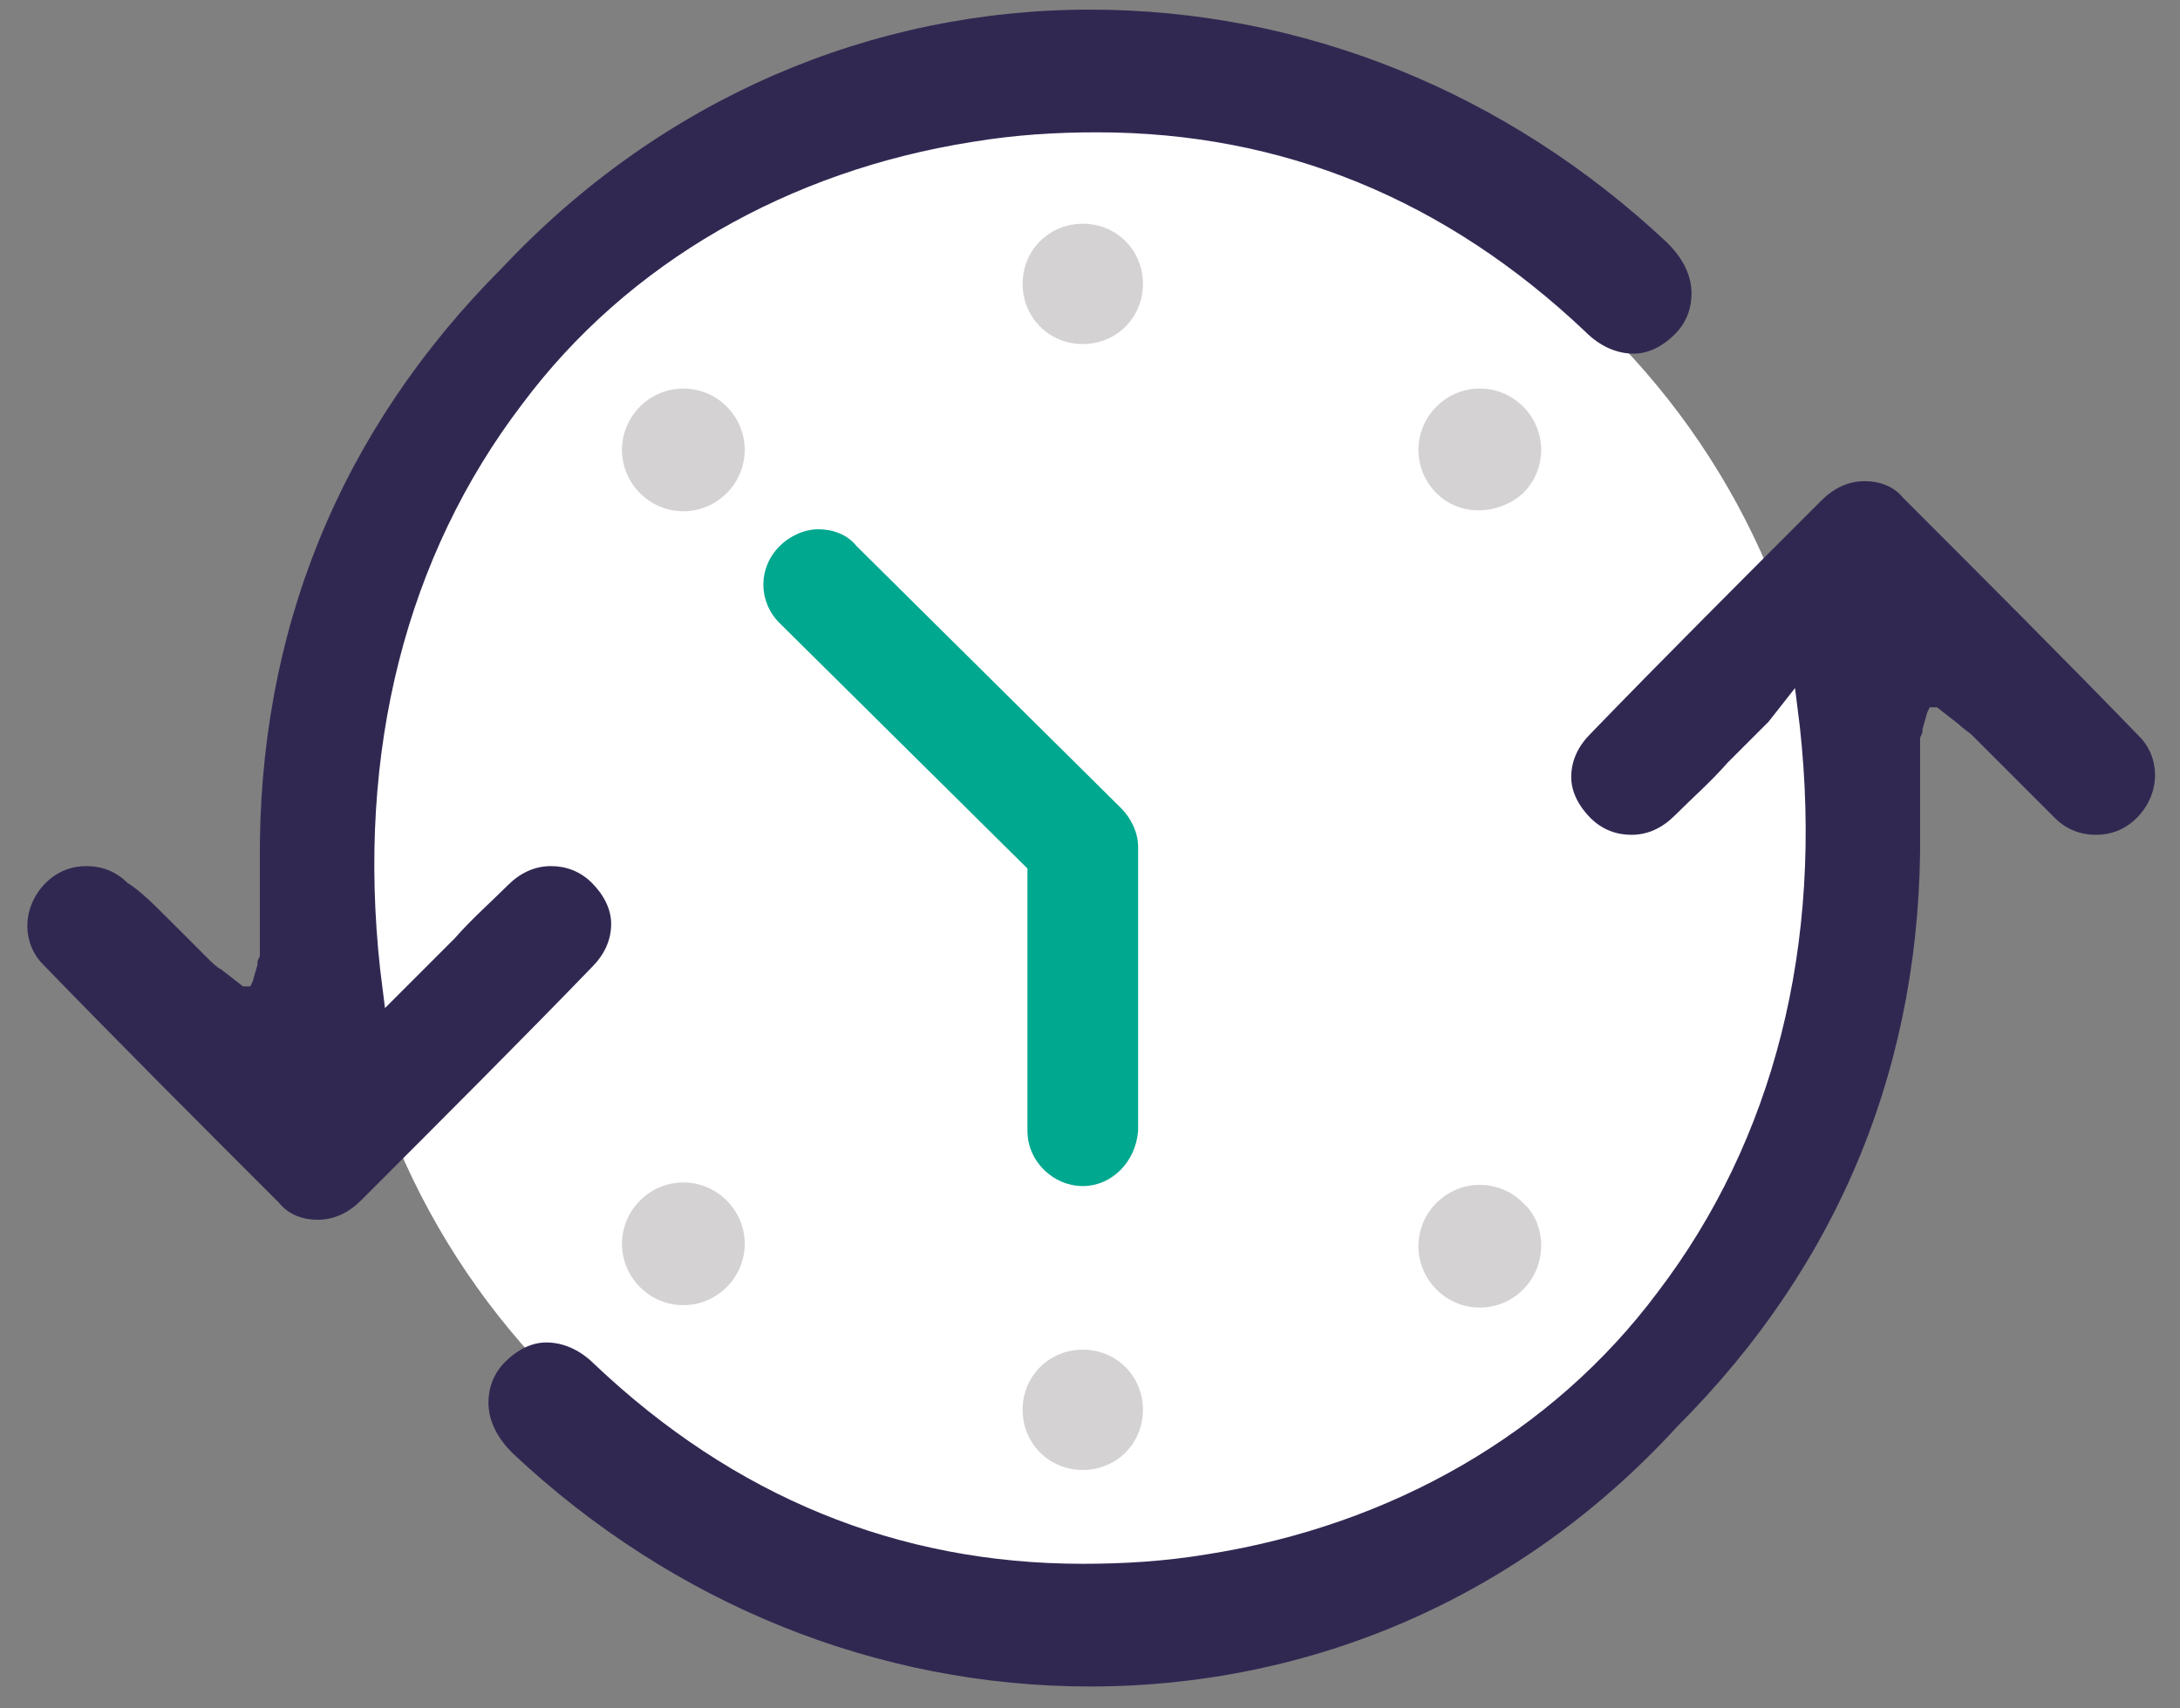 <?xml version="1.0" encoding="utf-8"?>
<!-- Generator: Adobe Illustrator 27.9.0, SVG Export Plug-In . SVG Version: 6.00 Build 0)  -->
<svg version="1.1" id="Layer_2_00000158722653681620497230000001896299580792689326_"
	 xmlns="http://www.w3.org/2000/svg" xmlns:xlink="http://www.w3.org/1999/xlink" x="0px" y="0px" viewBox="0 0 90.6 71"
	 style="enable-background:new 0 0 90.6 71;" xml:space="preserve">
<rect x="0" y="0" width="90.6" height="71" fill="#808080" stroke="none"/>
<style type="text/css">
	.st0{fill:#FFFFFF;}
	.st1{fill:#D4D2D2;}
	.st2{fill:#00A88F;}
	.st3{fill:#312852;}
</style>
<path class="st0" d="M75.9,35.6C75.9,52.7,62,66.5,45,66.5S14.1,52.7,14.1,35.6S27.9,4.8,45,4.8S75.9,18.6,75.9,35.6"/>
<path class="st1" d="M47.5,11.8c0-1.4-1.1-2.5-2.5-2.5s-2.5,1.1-2.5,2.5s1.1,2.5,2.5,2.5S47.5,13.2,47.5,11.8"/>
<path class="st1" d="M47.5,58.6c0-1.4-1.1-2.5-2.5-2.5s-2.5,1.1-2.5,2.5s1.1,2.5,2.5,2.5S47.5,60,47.5,58.6"/>
<path class="st1" d="M30.2,16.9c-1-1-2.6-1-3.6,0s-1,2.6,0,3.6s2.6,1,3.6,0S31.2,17.9,30.2,16.9"/>
<path class="st1" d="M63.3,50c-1-1-2.6-1-3.6,0s-1,2.6,0,3.6c1,1,2.6,1,3.6,0S64.3,50.9,63.3,50"/>
<path class="st1" d="M63.3,20.5c1-1,1-2.6,0-3.6s-2.6-1-3.6,0s-1,2.6,0,3.6S62.3,21.4,63.3,20.5"/>
<path class="st1" d="M30.2,53.5c1-1,1-2.6,0-3.6c-1-1-2.6-1-3.6,0s-1,2.6,0,3.6C27.6,54.5,29.2,54.5,30.2,53.5"/>
<path class="st2" d="M45,49.3c-1.2,0-2.3-1-2.3-2.3V36.1L32.4,25.9c-0.9-0.9-0.9-2.3,0-3.2c0.4-0.4,1-0.7,1.6-0.7s1.2,0.2,1.6,0.7
	l11,10.9c0.4,0.4,0.7,1,0.7,1.6V47C47.2,48.3,46.2,49.3,45,49.3"/>
<path class="st3" d="M45.3,0.4c8.8,0,17.3,3.4,24,9.7c0.6,0.6,1,1.3,1,2.1c0,0.6-0.2,1.2-0.7,1.7c-0.5,0.5-1.1,0.8-1.7,0.8
	c-0.7,0-1.4-0.3-2-0.9c-5.8-5.5-12.6-8.3-20.3-8.3c-1.7,0-3.4,0.1-5.2,0.4c-7.6,1.2-14.3,5-18.7,10.9c-4.8,6.3-6.9,14.4-5.9,23.5
	l0.2,1.6l1.2-1.2c0.4-0.4,0.8-0.8,1.2-1.2l0.5-0.5c0.7-0.8,1.5-1.5,2.2-2.2c0.5-0.5,1.1-0.8,1.8-0.8c0.6,0,1.2,0.2,1.7,0.7
	c0.5,0.5,0.8,1.1,0.8,1.7c0,0.7-0.3,1.3-0.8,1.8c-2.9,3-6.1,6.2-9.6,9.7c-0.5,0.5-1.1,0.8-1.8,0.8c-0.6,0-1.2-0.2-1.6-0.7
	c-3.4-3.4-6.6-6.6-9.8-9.9c-0.9-0.9-0.9-2.4,0.1-3.4c0.5-0.5,1.1-0.7,1.7-0.7c0.6,0,1.2,0.2,1.7,0.7C5.8,37,6.4,37.6,7,38.2l0.5,0.5
	c0.4,0.4,0.8,0.8,1.1,1.1C8.8,40,9,40.2,9.2,40.3l0.9,0.7h0.3l0.1-0.2l0.2-0.7c0-0.1,0-0.1,0-0.1c0-0.1,0.1-0.2,0.1-0.3l0-1.9
	c0-0.6,0-1.3,0-1.9c-0.1-9.6,3.3-18,10.1-24.8C27.5,4.1,36.2,0.4,45.3,0.4z"/>
<path class="st3" d="M45.3,70.1c-8.8,0-17.3-3.4-24-9.7c-0.6-0.6-1-1.3-1-2.1c0-0.6,0.2-1.2,0.7-1.7c0.5-0.5,1.1-0.8,1.7-0.8
	c0.7,0,1.4,0.3,2,0.9c5.8,5.5,12.6,8.3,20.3,8.3c1.7,0,3.4-0.1,5.2-0.4c7.6-1.2,14.3-5,18.7-10.9c4.8-6.3,6.9-14.4,5.9-23.5
	l-0.2-1.6L73.5,30c-0.4,0.4-0.8,0.8-1.2,1.2l-0.5,0.5c-0.7,0.8-1.5,1.5-2.2,2.2c-0.5,0.5-1.1,0.8-1.8,0.8c-0.6,0-1.2-0.2-1.7-0.7
	c-0.5-0.5-0.8-1.1-0.8-1.7c0-0.7,0.3-1.3,0.8-1.8c2.9-3,6.1-6.2,9.6-9.7c0.5-0.5,1.1-0.8,1.8-0.8c0.6,0,1.2,0.2,1.6,0.7
	c3.4,3.4,6.6,6.6,9.8,9.9c0.9,0.9,0.9,2.4-0.1,3.4c-0.5,0.5-1.1,0.7-1.7,0.7c-0.6,0-1.2-0.2-1.7-0.7c-0.6-0.6-1.2-1.2-1.8-1.8
	l-0.5-0.5c-0.4-0.4-0.8-0.8-1.1-1.1c-0.2-0.2-0.4-0.3-0.6-0.5l-0.9-0.7h-0.3l-0.1,0.2l-0.2,0.7c0,0.1,0,0.1,0,0.1
	c0,0.1-0.1,0.2-0.1,0.3l0,1.9c0,0.6,0,1.3,0,1.9c0.1,9.6-3.3,18-10.1,24.8C63.2,66.4,54.5,70.1,45.3,70.1z"/>
</svg>
